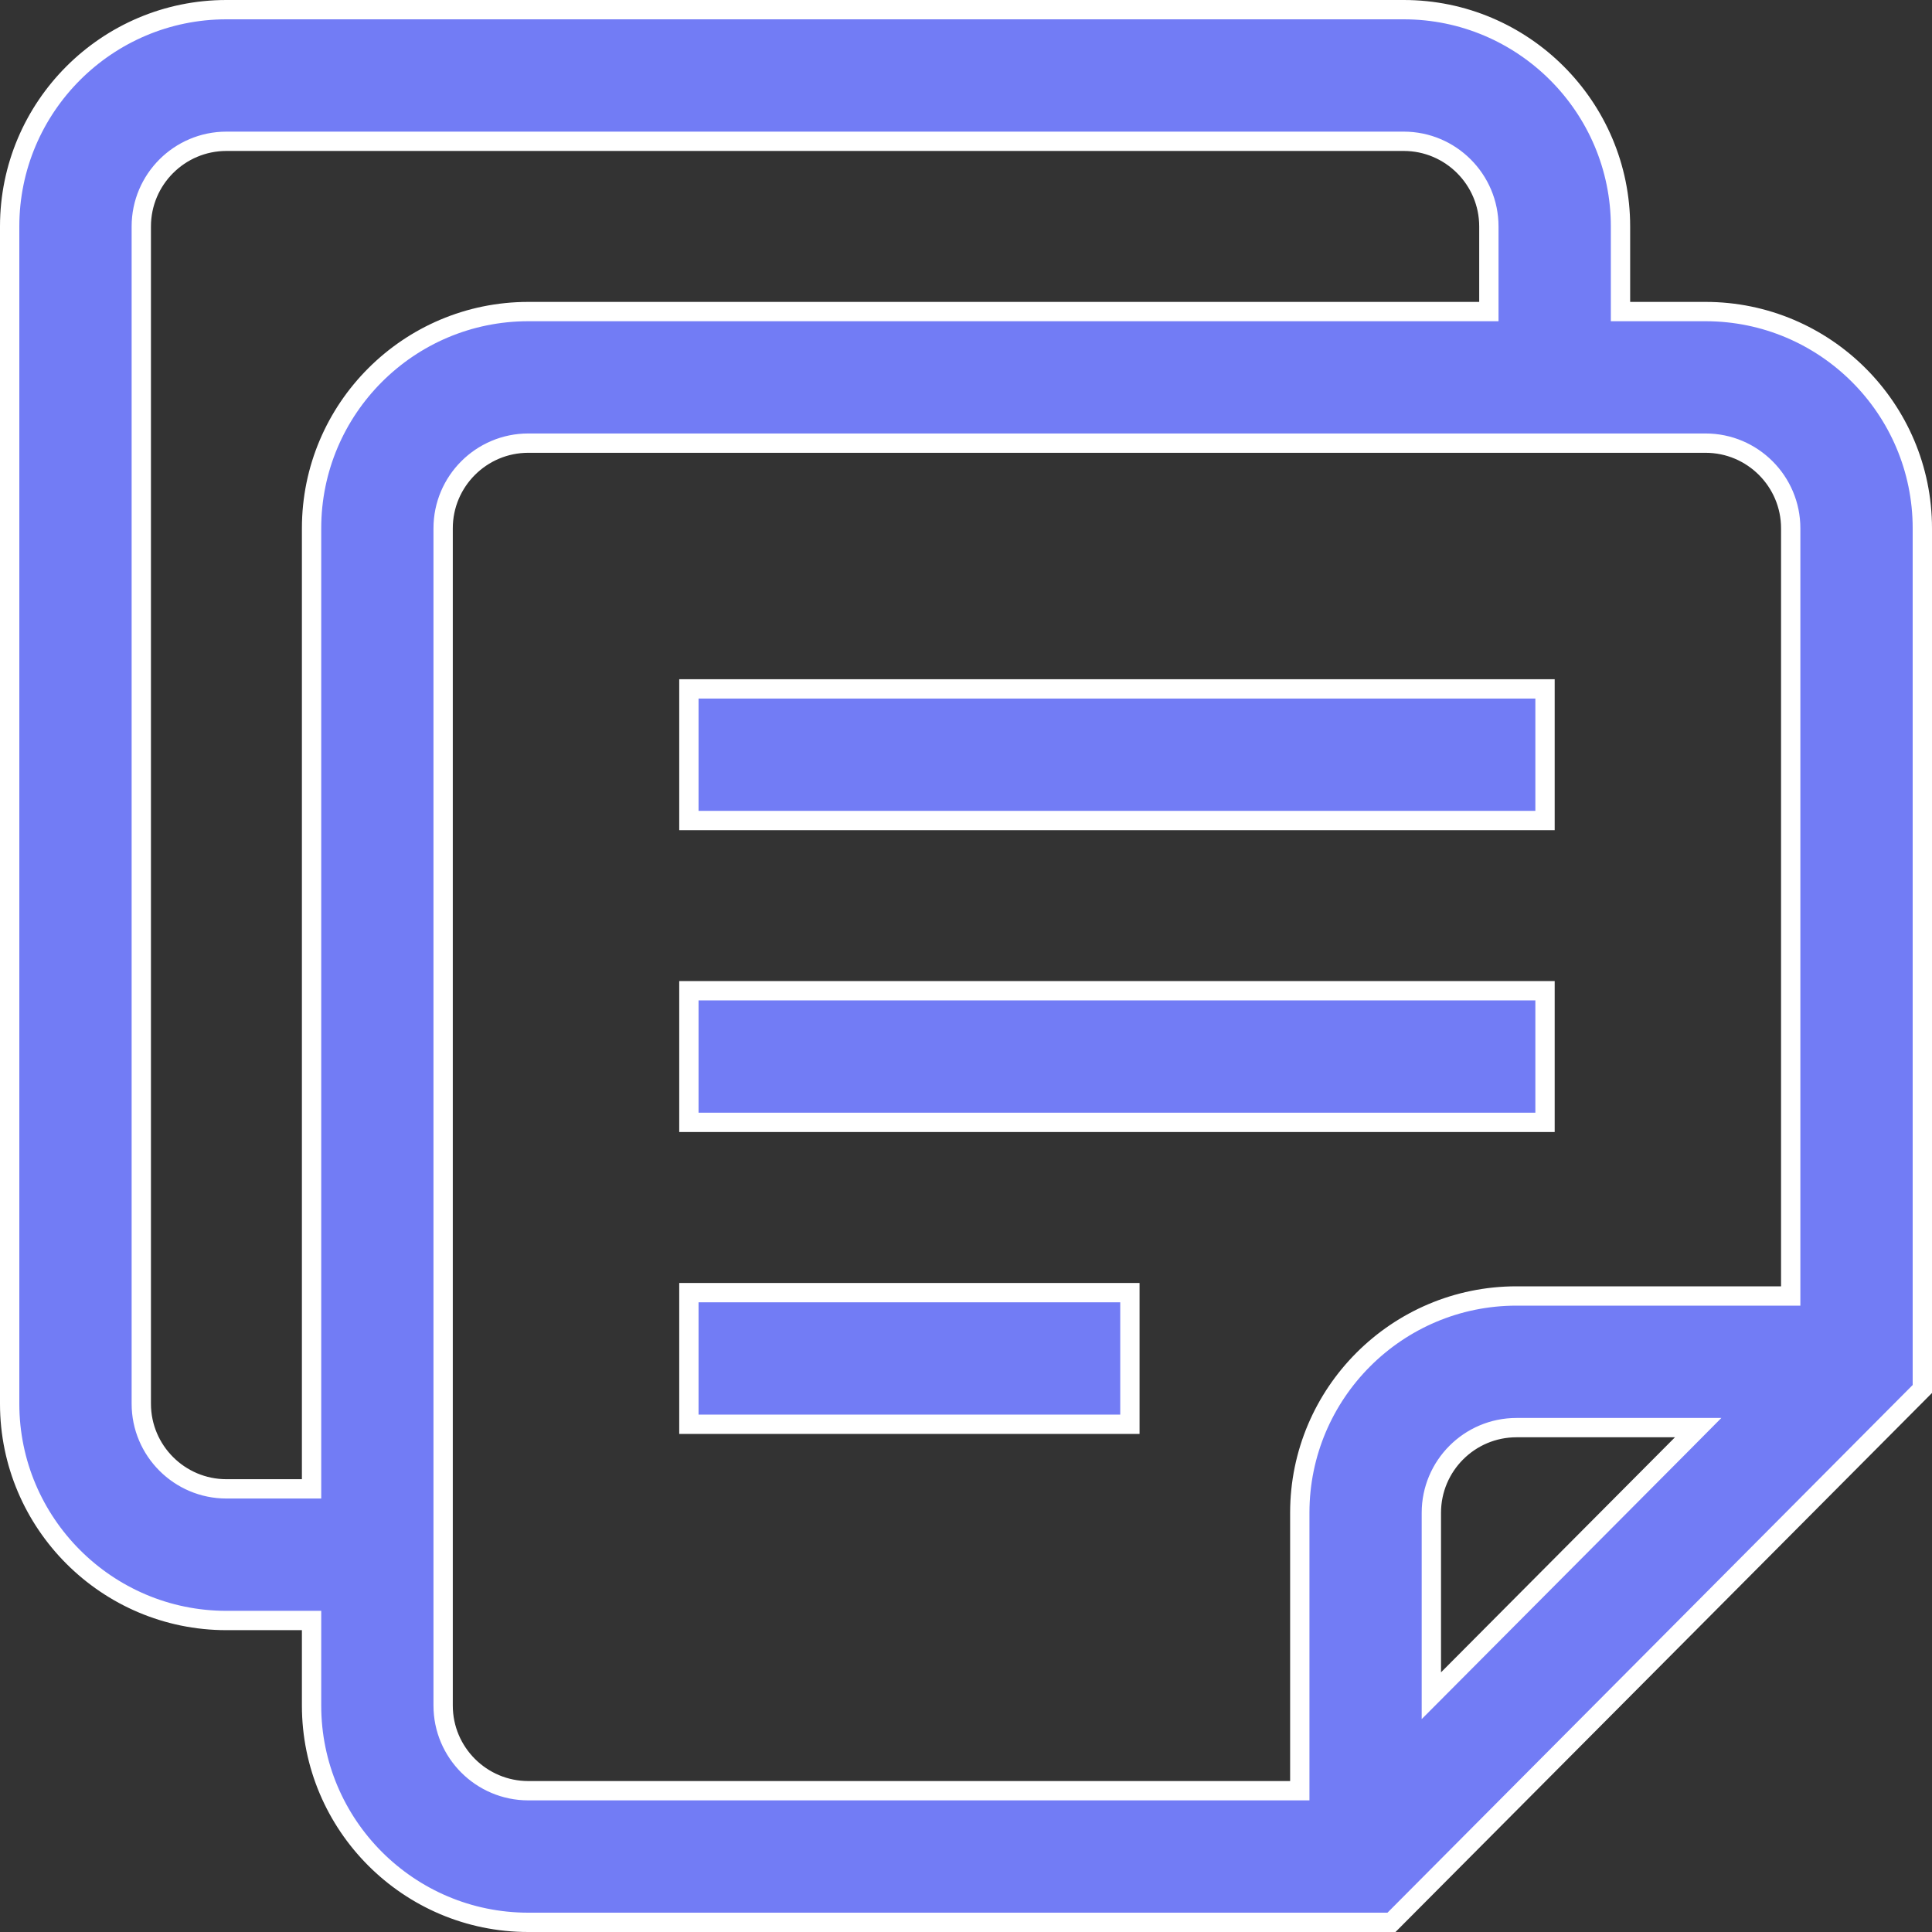 <svg width="30" height="30" viewBox="0 0 30 30" fill="none" xmlns="http://www.w3.org/2000/svg">
<rect x="0" y="0" width="30" height="30" fill="#333333" stroke="none"/>
<path d="M10.697 22.116V20.072H17.545V22.116H10.697Z" fill="#727CF5" stroke="white" stroke-width="0.3"/>
<path d="M10.697 17.428V15.384H23.991V17.428H10.697Z" fill="#727CF5" stroke="white" stroke-width="0.3"/>
<path d="M25.163 4.688V4.838H25.312H26.484C28.34 4.838 29.85 6.347 29.85 8.203V21.568L21.607 29.85H8.203C6.347 29.85 4.838 28.34 4.838 26.484V25.312V25.163H4.688H3.516C1.66 25.163 0.15 23.652 0.15 21.797V3.516C0.15 1.66 1.66 0.15 3.516 0.15H21.797C23.652 0.15 25.163 1.66 25.163 3.516V4.688ZM4.688 23.119H4.838V22.969V8.203C4.838 6.347 6.347 4.838 8.203 4.838H22.969H23.119V4.688V3.516C23.119 2.787 22.526 2.194 21.797 2.194H3.516C2.787 2.194 2.194 2.787 2.194 3.516V21.797C2.194 22.526 2.787 23.119 3.516 23.119H4.688ZM22.226 25.967V26.331L22.483 26.073L26.115 22.424L26.369 22.168H26.009H23.548C22.819 22.168 22.226 22.761 22.226 23.49V25.967ZM27.656 20.124H27.806V19.974V8.203C27.806 7.474 27.213 6.881 26.484 6.881H8.203C7.474 6.881 6.881 7.474 6.881 8.203V26.484C6.881 27.213 7.474 27.806 8.203 27.806H20.033H20.183V27.656V23.49C20.183 21.634 21.692 20.124 23.548 20.124H27.656Z" fill="#727CF5" stroke="white" stroke-width="0.3"/>
<path d="M10.697 12.741V10.697H23.991V12.741H10.697Z" fill="#727CF5" stroke="white" stroke-width="0.3"/>
</svg>
